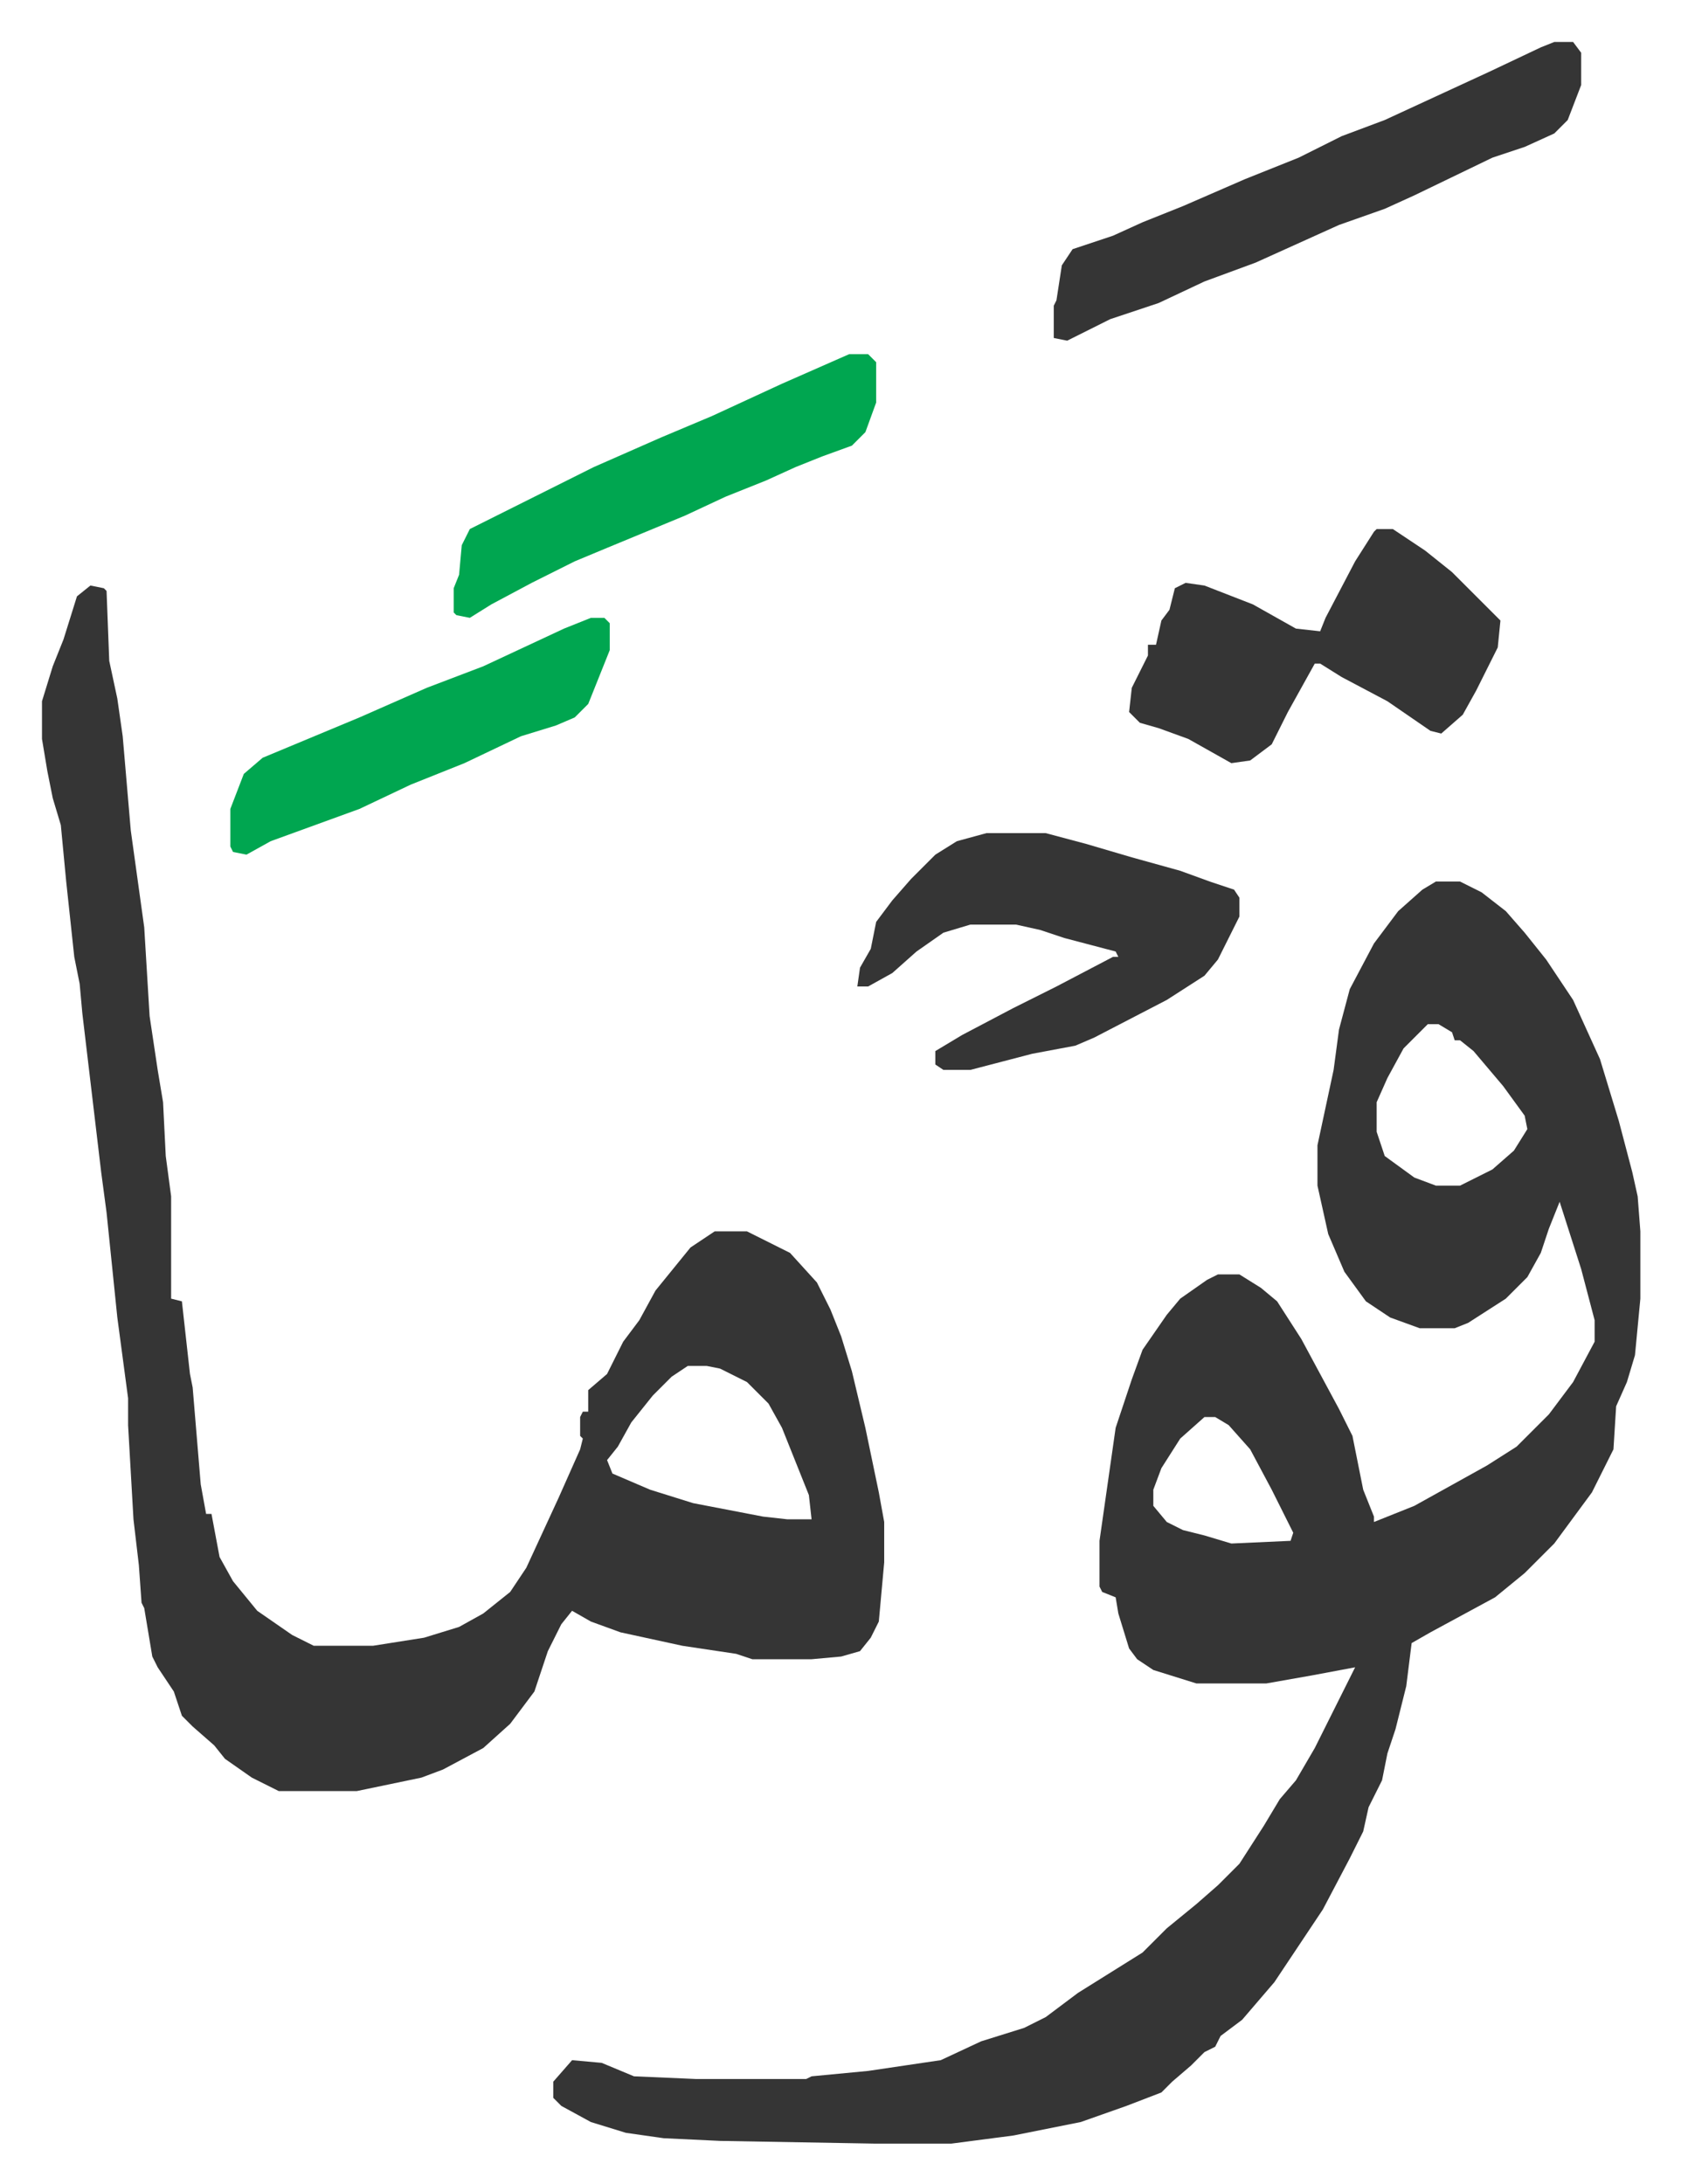 <svg xmlns="http://www.w3.org/2000/svg" viewBox="-15.6 323.4 624.7 811.7">
    <path fill="#353535" id="rule_normal" d="M518 651h9l8 4 9 7 7 8 8 10 10 15 10 22 7 23 5 19 2 9 1 13v25l-2 21-3 10-4 9-1 16-8 16-14 19-11 11-11 9-24 13-7 4-2 16-4 16-3 9-2 10-5 10-2 9-5 10-10 19-6 9-12 18-12 14-8 6-2 4-4 2-5 5-7 6-4 4-13 5-17 6-25 5-23 3h-29l-57-1-21-1-14-2-13-4-11-6-3-3v-6l7-8 11 1 12 5 23 1h41l2-1 21-2 27-4 15-7 16-5 8-4 12-9 24-15 9-9 11-9 8-7 8-8 9-14 6-10 6-7 7-12 8-16 7-14-16 3-17 3h-26l-16-5-6-4-3-4-4-13-1-6-5-2-1-2v-17l6-42 4-12 2-6 4-11 9-13 5-6 10-7 4-2h8l8 5 6 5 9 14 14 26 5 10 4 20 4 10v2l15-6 27-15 11-7 7-7 5-5 9-12 8-15v-8l-5-19-8-25-4 10-3 9-5 9-8 8-14 9-5 2h-13l-11-4-9-6-8-11-6-14-4-18v-15l6-28 2-15 4-15 9-17 9-12 9-8zm-3 53-9 9-6 11-4 9v11l3 9 11 8 8 3h9l12-6 8-7 5-8-1-5-8-11-11-13-5-4h-2l-1-3-5-3zm-83 146-9 8-7 11-3 8v6l5 6 6 3 8 2 10 3 22-1 1-3-8-16-8-15-8-9-5-3zM18 541l5 1 1 1 1 26 3 14 2 14 3 35 5 36 2 33 3 20 2 12 1 20 2 15v38l4 1 3 27 1 5 3 36 2 11h2l3 16 5 9 9 11 13 9 8 4h22l19-3 13-4 9-5 10-8 6-9 12-26 8-18 1-4-1-1v-7l1-2h2v-8l7-6 6-12 6-8 6-11 13-16 9-6h12l16 8 10 11 5 10 4 10 4 13 5 21 5 24 2 11v15l-2 22-3 6-4 5-7 2-11 1h-22l-6-2-20-3-23-5-11-4-7-4-4 5-5 10-5 15-9 12-10 9-15 8-8 3-24 5H88l-10-5-10-7-4-5-8-7-4-4-3-9-6-9-2-4-3-18-1-2-1-14-2-17-2-35v-10l-4-30-4-39-2-15-7-59-1-11-2-10-3-28-2-21-3-10-2-10-2-12v-14l4-13 4-10 5-16zm222 290-6 4-7 7-8 10-5 9-4 5 2 5 14 6 16 5 26 5 9 1h9l-1-9-10-25-5-9-8-8-10-5-5-1zm256-311h6l12 8 10 8 18 18-1 10-8 16-5 9-8 7-4-1-16-11-17-9-8-5h-2l-10 18-6 12-8 6-7 1-16-9-11-4-7-2-4-4 1-9 6-12v-4h3l2-9 3-4 2-8 4-2 7 1 18 7 16 9 9 1 2-5 11-21 7-11zM351 633h22l15 4 17 5 18 5 11 4 9 3 2 3v7l-8 16-5 6-14 9-27 14-7 3-16 3-23 6h-10l-3-2v-5l10-6 19-10 16-8 21-11h2l-1-2-19-5-9-3-9-2h-17l-10 3-10 7-9 8-9 5h-4l1-7 4-7 2-10 6-8 7-8 9-9 8-5zm211-294h7l3 4v12l-5 13-5 5-11 5-12 4-29 14-11 5-17 6-31 14-19 7-17 8-18 6-16 8-5-1v-12l1-2 2-13 4-6 15-5 11-5 15-6 23-10 20-8 16-8 16-6 39-18 19-9z"/>
    <path fill="#00a650" id="rule_idgham_with_ghunnah" d="M300 455h7l3 3v15l-4 11-5 5-11 4-10 4-11 5-15 6-15 7-29 12-12 5-16 8-15 8-8 5-5-1-1-1v-9l2-5 1-11 3-6 16-8 14-7 16-8 25-11 19-8 26-12zm-96 98h5l2 2v10l-8 20-5 5-7 3-13 4-21 10-20 8-19 9-33 12-9 5-5-1-1-2v-14l5-13 7-6 36-15 25-11 21-8 30-14z"/>
</svg>
